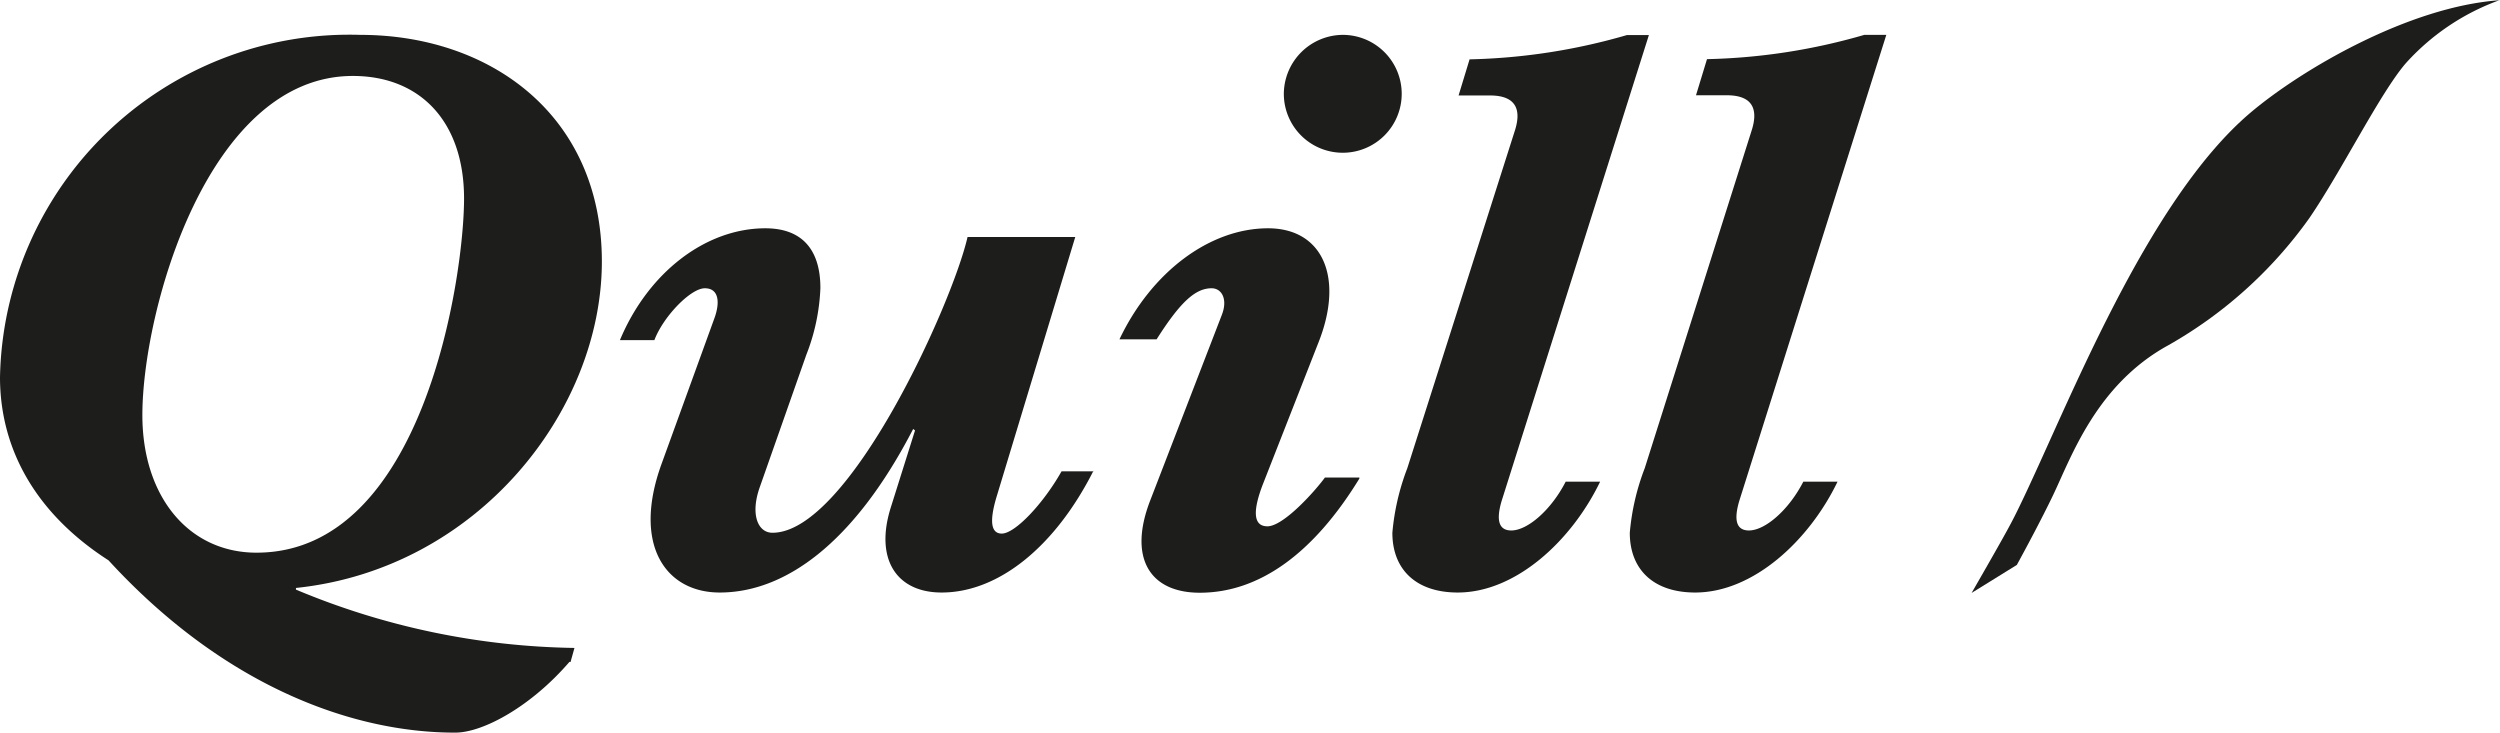 <svg xmlns="http://www.w3.org/2000/svg" viewBox="0 0 120.46 35.31"><defs><style>.cls-1{fill:#1d1d1b;}</style></defs><title>quill_logo_svg</title><g id="Layer_2" data-name="Layer 2"><g id="Layer_1-2" data-name="Layer 1"><path class="cls-1" d="M27.44,31.89c-1.86,2.16-4.17,3.41-5.5,3.41C17,35.31,10.8,33.07,5.23,27,1.82,24.81,0,21.74,0,18.17A16.84,16.84,0,0,1,17.36,1.68C23.62,1.68,29,5.55,29,12.6c0,7.2-6,14.82-14.74,15.73v.08a36,36,0,0,0,13.42,2.81l-.19.68M17,3.66C10,3.66,6.86,15,6.86,20c0,3.94,2.24,6.63,5.5,6.63,8.07,0,10-13.34,10-17.06S20.24,3.66,17,3.66Z"/><path class="cls-1" d="M52.69,22.68c-1.86,3.68-4.59,5.87-7.32,5.87-2.16,0-3.22-1.59-2.46-4.06l1.18-3.75L44,20.67c-2.88,5.57-6.22,7.88-9.32,7.88-2.62,0-4.21-2.31-2.81-6.18l2.54-7c.3-.8.23-1.48-.45-1.48s-2,1.36-2.43,2.5H29.87C31.23,13.13,34,11,36.88,11c1.74,0,2.65,1,2.65,2.88a9.82,9.82,0,0,1-.68,3.22l-2.24,6.37c-.46,1.29-.11,2.2.61,2.2,3.68,0,8.68-11.07,9.4-14.25h5.19L48,24c-.34,1.17-.23,1.71.27,1.71.64,0,2-1.44,2.88-3h1.55"/><path class="cls-1" d="M65.5,23.06c-2.23,3.64-4.85,5.5-7.69,5.5-2.43,0-3.45-1.7-2.39-4.44l3.45-8.94c.3-.76,0-1.29-.49-1.29-.79,0-1.52.68-2.65,2.46H53.94C55.49,13.09,58.3,11,61.1,11c2.62,0,3.68,2.35,2.43,5.5l-2.69,6.86c-.42,1.1-.53,2,.23,2s2.24-1.63,2.77-2.35H65.5M64.7,1.68a2.84,2.84,0,1,1-2.84,2.84A2.86,2.86,0,0,1,64.7,1.68Z"/><path class="cls-1" d="M77.1,23.21c-1.37,2.84-4.06,5.34-6.86,5.34-2,0-3.15-1.1-3.15-2.88a11.4,11.4,0,0,1,.72-3.11L73,6.27c.26-.83.19-1.67-1.21-1.67H70.28l.53-1.74a29.33,29.33,0,0,0,7.58-1.17h1.06L72.36,24.12c-.3,1-.11,1.44.46,1.44.79,0,1.93-1,2.62-2.35H77.1"/><path class="cls-1" d="M88.54,23.21c-1.37,2.84-4.06,5.34-6.86,5.34-2,0-3.15-1.1-3.15-2.88a11.32,11.32,0,0,1,.72-3.11l5.16-16.3c.26-.83.19-1.67-1.21-1.67H81.72l.53-1.74a29.3,29.3,0,0,0,7.58-1.17h1.06L83.81,24.12c-.3,1-.11,1.44.46,1.44.79,0,1.93-1,2.62-2.35h1.67"/><path class="cls-1" d="M120.46,0a11.19,11.19,0,0,0-4.55,3.06c-1.24,1.45-3.08,5.17-4.63,7.44a21.09,21.09,0,0,1-6.81,6.14c-3.46,1.9-4.66,5.37-5.55,7.23-.57,1.19-1.38,2.69-1.74,3.35L95,28.57c1.77-3.08,1.93-3.39,2.33-4.22,2.28-4.7,6.08-14.68,11.13-18.94,2.47-2.08,7.63-5.1,12-5.4"/></g></g></svg>
